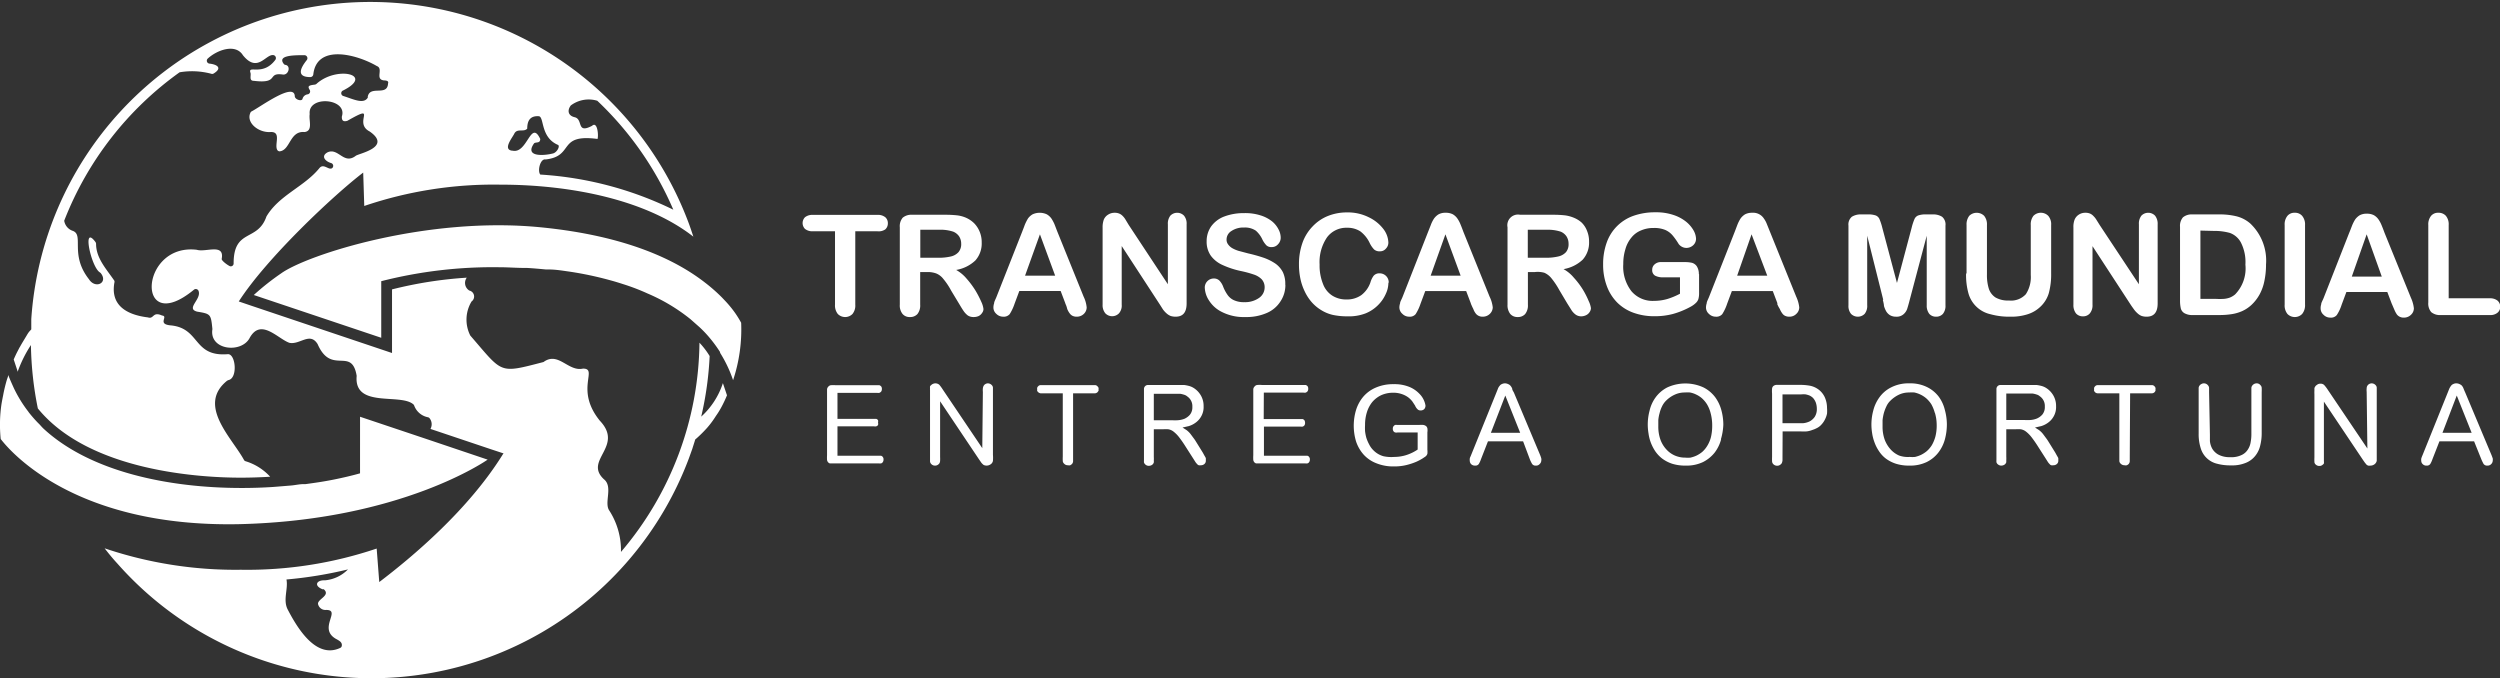 <svg xmlns="http://www.w3.org/2000/svg" viewBox="0 0 213.38 57.91"><rect x="0" y="0" width="213.38" height="57.91" fill="#333333" stroke="none"/><defs><style>.cls-1{fill:#fff;}</style></defs><g id="Capa_2" data-name="Capa 2"><g id="Capa_1-2" data-name="Capa 1"><path class="cls-1" d="M62.57,32.45a10.94,10.94,0,0,0-1.11-2.34l0-.06a11.2,11.2,0,0,0-.82-1.13,9.8,9.8,0,0,0-.94-1l-.77-.68a15.51,15.51,0,0,0-3.66-2.19,18,18,0,0,0-2.09-.8c-.37-.12-.73-.23-1.1-.33h0a29.38,29.38,0,0,0-3.43-.73C48,23.1,47.43,23,46.84,23l-.24,0c-.53-.05-1.07-.1-1.6-.13h-.17c-.73,0-1.46-.06-2.19-.06A38.53,38.53,0,0,0,32.54,24v4.83L21.66,25.18h0A21.88,21.88,0,0,1,24,23.33c2.24-1.6,12.46-4.89,22.15-3.93,7.41.73,11.63,2.85,14.05,4.74h0a14.46,14.46,0,0,1,1.42,1.25l.36.38a9.55,9.55,0,0,1,.74.91,8.64,8.64,0,0,1,.54.87A13.72,13.72,0,0,1,62.57,32.45ZM20.34,44.74c13.94-.31,21.28-5.51,21.28-5.51h0l-5.4-1.82-5.49-1.84V40.4c-.71.2-1.48.38-2.28.54s-1.55.27-2.37.38l-.16,0c-.36,0-.72.09-1.09.12l-1.47.12q-1.35.09-2.73.09c-6.27,0-12.93-1.39-16.9-5.05-.13-.12-.24-.25-.36-.38l-.17-.17h0c-.26-.27-.51-.56-.74-.85a.86.86,0,0,0-.07-.1h0a10.93,10.93,0,0,1-1.22-2h0C1,32.72.83,32.35.7,32h0c0,.13-.06.25-.1.37a12.74,12.74,0,0,0-.33,1.36c-.05.25-.1.5-.14.74a12,12,0,0,0-.07,3C.94,38.61,6.45,45,20.34,44.74Zm41.71-11a10.67,10.67,0,0,1-.51,1.07c-.09.16-.19.33-.29.48l0,0-.15.22a7.77,7.77,0,0,1-.74,1c-.17.19-.39.42-.61.63s-.27.25-.41.37l0,0c-.08.27-.17.54-.25.8l-.28.78a28.93,28.93,0,0,1-48.8,9c-.39-.42-.74-.85-1.08-1.29a34.9,34.9,0,0,0,11.62,1.83,34.58,34.58,0,0,0,11.6-1.81l.22,2.86c2.75-2.09,7.63-6.15,10.61-11,0,0,0,0-.06,0l-1-.33-5.18-1.74h0a.82.82,0,0,0-.09-.93.27.27,0,0,0-.14-.07,1.56,1.56,0,0,1-1.16-1,.35.35,0,0,0-.05-.08c-1.07-1-5.08.34-4.86-2.41v-.06c-.43-2.5-2.16,0-3.33-2.69v0c-.66-1.07-1.51.08-2.41-.11h0c-1-.35-2.46-2.17-3.41-.38-.73,1.3-3.45,1-3.16-.79a.07.07,0,0,0,0,0C18,26.82,18,26.79,16.83,26.6c-1-.26.38-1.05.12-1.76a.25.25,0,0,0-.4-.11c-5,4.11-4.68-4,.25-3.41h0c.75.24,2.39-.59,2.12.79,0,.12.35.42.66.59a.24.24,0,0,0,.36-.22c0-3,2.05-1.82,2.8-4,0,0,0,0,0,0,1.08-1.83,3.24-2.54,4.53-4.14.37-.43.8.24,1.09,0a.25.25,0,0,0-.09-.42c-.5-.14-.93-.6-.29-.93.91-.38,1.36,1.08,2.37.32l0,0c.18-.2,3.17-.72,1.2-2.09-1.46-.75.8-2.45-1.9-.91l0,0c-.26.08-.5.06-.47-.37.5-1.54-2.88-1.83-2.75-.23,0,0,0,0,0,.06-.08.51.3,1.4-.43,1.5-1.26-.12-1.21,1.49-2.08,1.64a.23.23,0,0,1-.24-.09c-.31-.45.4-1.61-.61-1.55s-2.08-.8-1.7-1.64a.22.22,0,0,1,.12-.13C22.27,9.09,25.1,7,25.16,8.2c0,.3.59.48.66.24a.52.52,0,0,1,.45-.39.25.25,0,0,0,.16-.38c-.19-.31-.09-.38.38-.44A.35.35,0,0,0,27,7.17c1.72-1.58,5-.81,2.29.55a.25.25,0,0,0,0,.47c.84.26,1.75.74,2.1.14a.24.24,0,0,0,0-.08c.19-1,1.67,0,1.73-1.12.09-.26-.22-.26-.37-.27-.76-.1,0-1-.58-1.22-1.71-1-5.14-1.92-5.43.72a.26.26,0,0,1-.25.22c-1.2,0-.87-.75-.3-1.46A.26.26,0,0,0,26,4.71c-.9,0-2.34,0-1.79.73a.21.21,0,0,0,.16.1c.48.08.26.9-.24.82-1.38-.19-.25.81-2.46.54h0c-.46,0-.2-.47-.3-.71-.21-.66,1.07.34,2.13-1.08a.26.26,0,0,0-.13-.4c-.67-.17-1.36,1.59-2.64,0-.62-1-2.17-.47-3,.29a.25.25,0,0,0,.15.43c.64.07,1.15.37.33.86a.27.27,0,0,1-.2,0,6.34,6.34,0,0,0-2.68-.12A28.09,28.09,0,0,0,5.48,18.84a1.09,1.09,0,0,0,.69.85c1.06.33-.26,2,1.42,4.14.55.87,1.68.31,1-.53l-.08-.06c-.74-.48-1.53-4.15-.36-2.58a.3.3,0,0,1,.05.15c0,1.24.89,2.16,1.56,3.15a.28.28,0,0,1,0,.18c-.32,1.83.91,2.71,2.86,2.95.54.18.38-.53,1.21-.16.58.06-.44.73.72.84,2.57.23,1.89,2.7,4.89,2.46.68-.05.87,2.05.06,2.21l-.11.05c-2.6,2.09.39,4.86,1.43,6.76a.23.23,0,0,0,.15.12,4.69,4.69,0,0,1,2.09,1.32c-.83.05-1.67.08-2.51.08-3.24,0-12.9-.48-17.32-5.91a29.19,29.19,0,0,1-.59-5.41,10.58,10.58,0,0,0-1.14,2.3l0-.07-.33-1c.1-.23.2-.45.31-.66l.15-.29a.75.75,0,0,1,.07-.12c.18-.33.39-.66.59-1s.25-.34.38-.5h0c0-.24,0-.49,0-.74,0,0,0-.09,0-.13a29,29,0,0,1,56-8.49c.19.48.36,1,.51,1.45v0c-4-3.13-10.4-4.44-16.49-4.44a34.36,34.36,0,0,0-11.6,1.82L31,14.73c-2.48,1.89-8.23,7.28-10.62,11l1,.34,10.89,3.66,1.19.4V24.7a35,35,0,0,1,6.38-1h0a.76.76,0,0,0,.22,1.1.52.52,0,0,1,.19.93,3,3,0,0,0-.11,2.91c2.81,3.24,2.39,3.26,6.25,2.26,1.26-.93,2.11.85,3.37.56,1.34,0-.73,1.76,1.43,4.44,2.11,2.22-1.4,3.36.35,5,.81.64,0,2,.46,2.67a6.25,6.25,0,0,1,1,3.54A27.92,27.92,0,0,0,59.7,29.25a6.87,6.87,0,0,1,.87,1.14,28.37,28.37,0,0,1-.72,5.17A6.61,6.61,0,0,0,61.7,32.7v0ZM51,11.86c-3.46-.46-1.94,1.47-4.43,1.75-.46-.1-.72,1-.45,1.29a30,30,0,0,1,11.35,3,28,28,0,0,0-6.49-9.3,2.54,2.54,0,0,0-2.26.4c-.33.44-.22.87.31,1,.78.16.13,1.46,1.5.74C51,10.31,51.1,11.59,51,11.86Zm-7.25,1c1.27.29,1.55-2.71,2.36-1,0,.4-.35.24-.52.37-.85,1.18.81,1.07,1.6.87.35-.08.63-.63.44-.73C46.12,11.73,46.46,10,46,9.92c-.7-.05-1,.32-1,1.06-.3.33-.87-.06-1.11.44C43.72,11.77,42.9,12.75,43.7,12.86Zm-16,36.67a3.13,3.13,0,0,0,1.95-.93,35.3,35.3,0,0,1-5.25.86c.16.81-.32,1.75.11,2.57.83,1.59,2.42,4.24,4.48,3.27a.23.23,0,0,0,.13-.16c.06-.31-.2-.44-.4-.56-1.74-.88.42-2.53-.94-2.52a.64.64,0,0,1-.67-.45c-.18-.45,1.11-.76.48-1.31a.16.16,0,0,0-.1,0C26.77,50,27,49.51,27.71,49.53ZM8.86,46.81Z"/><path class="cls-1" d="M71.48,35.75H74.6l.19,0a.33.33,0,0,1,.15.11.41.41,0,0,1,0,.21.36.36,0,0,1,0,.21.33.33,0,0,1-.15.11.53.53,0,0,1-.19,0H71.48V38.9H75l.2,0a.25.25,0,0,1,.15.11.29.29,0,0,1,.06.21.36.36,0,0,1-.06.22.26.26,0,0,1-.14.11.66.66,0,0,1-.21,0H70.92l-.11,0-.11-.07a.42.42,0,0,1-.11-.22,3.52,3.52,0,0,1,0-.41V33.6c0-.17,0-.29,0-.38A.39.39,0,0,1,70.7,33a.33.33,0,0,1,.21-.12,2.2,2.2,0,0,1,.42,0h3.53l.2,0a.4.4,0,0,1,.15.1.34.34,0,0,1,.06.22.36.36,0,0,1-.06.22.42.42,0,0,1-.15.11.6.6,0,0,1-.2,0H71.48Zm12.41-2.3a1.55,1.55,0,0,1,0-.31.66.66,0,0,1,.06-.2.39.39,0,0,1,.14-.15.42.42,0,0,1,.23-.07.45.45,0,0,1,.32.14.33.33,0,0,1,.11.22c0,.09,0,.22,0,.37v5.37a3.27,3.27,0,0,1,0,.51.44.44,0,0,1-.17.28.6.6,0,0,1-.56.1.31.31,0,0,1-.14-.09.86.86,0,0,1-.15-.17l-.18-.26-3.31-4.94,0,4.76a2.83,2.83,0,0,1,0,.33.49.49,0,0,1-.05.19.46.46,0,0,1-.14.14.4.4,0,0,1-.24.07.42.42,0,0,1-.32-.13.36.36,0,0,1-.11-.22c0-.09,0-.22,0-.38V33.32a1,1,0,0,1,0-.2.46.46,0,0,1,0-.14.32.32,0,0,1,.11-.12.27.27,0,0,1,.11-.08.51.51,0,0,1,.57.06,3.39,3.39,0,0,1,.3.41l3.37,5ZM91.59,39c0,.16,0,.28,0,.38a.38.38,0,0,1-.11.24l-.13.09a.45.45,0,0,1-.2,0,.41.41,0,0,1-.32-.13.33.33,0,0,1-.12-.23,3.84,3.84,0,0,1,0-.39V33.57H89.15l-.34,0a.4.4,0,0,1-.28-.2.23.23,0,0,1,0-.14.25.25,0,0,1,0-.14.25.25,0,0,1,.08-.12.28.28,0,0,1,.2-.1h4.66a.3.3,0,0,1,.2.1.62.62,0,0,1,.09.12.32.32,0,0,1,0,.14.31.31,0,0,1,0,.13l-.09.12a.34.34,0,0,1-.2.09l-.33,0H91.59Zm6.89,0a2.28,2.28,0,0,1,0,.3.86.86,0,0,1,0,.17.38.38,0,0,1-.17.22.5.5,0,0,1-.25.07.42.42,0,0,1-.26-.08.42.42,0,0,1-.16-.21,1.78,1.78,0,0,1,0-.2V33.6c0-.17,0-.31,0-.41a.34.34,0,0,1,.33-.33l.41,0h2.35l.34,0a3.28,3.28,0,0,1,.41.08,1.45,1.45,0,0,1,.38.16,1.84,1.84,0,0,1,.64.66,1.77,1.77,0,0,1,.23.92,1.6,1.6,0,0,1-.2.85,1.62,1.62,0,0,1-.41.49,1.93,1.93,0,0,1-.66.35l-.53.12.33.21a1.79,1.79,0,0,1,.39.39l.23.31a2.65,2.65,0,0,1,.16.23l.62,1,.16.29a1.8,1.8,0,0,1,.1.18l0,.11a.34.34,0,0,1,0,.1.35.35,0,0,1-.13.3.43.43,0,0,1-.29.1.48.48,0,0,1-.18,0,.26.26,0,0,1-.14-.1,1,1,0,0,1-.15-.18l-.19-.3-.64-1a9.89,9.89,0,0,0-.6-.86,2.71,2.71,0,0,0-.46-.45,1,1,0,0,0-.42-.18,2.89,2.89,0,0,0-.45,0h-.79Zm0-5.44v2.31h1.58a4,4,0,0,0,.45,0,1.94,1.94,0,0,0,.57-.12,1.35,1.35,0,0,0,.48-.35,1,1,0,0,0,.21-.68,1,1,0,0,0-.43-.88.69.69,0,0,0-.28-.15,2,2,0,0,0-.33-.08l-.34,0H98.48Zm9.38,2.21H111l.19,0a.33.33,0,0,1,.15.11.41.41,0,0,1,.05.21.36.36,0,0,1-.05.21.33.33,0,0,1-.15.11.53.53,0,0,1-.19,0h-3.12V38.9h3.51l.2,0a.25.25,0,0,1,.15.11.29.29,0,0,1,.06.21.36.36,0,0,1-.06.22.26.26,0,0,1-.14.11.66.66,0,0,1-.21,0H107.3l-.11,0-.11-.07a.42.42,0,0,1-.11-.22,3.52,3.52,0,0,1,0-.41V33.6c0-.17,0-.29,0-.38a.39.39,0,0,1,.12-.24.33.33,0,0,1,.21-.12,2.2,2.2,0,0,1,.42,0h3.53l.2,0a.4.4,0,0,1,.15.1.34.34,0,0,1,.06.22.36.36,0,0,1-.06.22.42.42,0,0,1-.15.11.6.6,0,0,1-.2,0h-3.38ZM121,36.91h-1.71a.46.46,0,0,1-.21,0,.24.24,0,0,1-.14-.1.33.33,0,0,1-.06-.21.34.34,0,0,1,.06-.22.47.47,0,0,1,.13-.11.58.58,0,0,1,.18,0h1.88a1.94,1.94,0,0,1,.36,0,.54.54,0,0,1,.23.1.36.36,0,0,1,.11.19,1.09,1.09,0,0,1,0,.34v1.49a1.58,1.58,0,0,1,0,.34.47.47,0,0,1-.2.26l-.21.14a4.4,4.4,0,0,1-.55.29,5.63,5.63,0,0,1-.82.27,4.32,4.32,0,0,1-1.05.12,3.83,3.83,0,0,1-1.55-.28,2.83,2.83,0,0,1-1.08-.75,3.21,3.21,0,0,1-.63-1.11,4.67,4.67,0,0,1,0-2.67,3.25,3.25,0,0,1,.61-1.13,2.9,2.9,0,0,1,1.06-.78,3.7,3.7,0,0,1,1.55-.3,3.35,3.35,0,0,1,1.37.25,2.48,2.48,0,0,1,.82.57,1.8,1.8,0,0,1,.41.62,1.63,1.63,0,0,1,.11.4.48.48,0,0,1-.1.28.43.43,0,0,1-.35.12.31.31,0,0,1-.21-.08.87.87,0,0,1-.23-.33l-.23-.35a1.93,1.93,0,0,0-.35-.35,2,2,0,0,0-.54-.28,2.18,2.18,0,0,0-.77-.12,2.46,2.46,0,0,0-1,.21,2.3,2.3,0,0,0-.76.58,2.59,2.59,0,0,0-.46.87,3.52,3.52,0,0,0-.16,1.1,5,5,0,0,0,0,.52,3.82,3.82,0,0,0,.11.57,3.37,3.37,0,0,0,.24.56,1.85,1.85,0,0,0,.37.51,1.94,1.94,0,0,0,.85.5A3.15,3.15,0,0,0,119,39a3.43,3.43,0,0,0,1-.15,3.75,3.75,0,0,0,1-.48Zm6,.76-.59,1.51a2.16,2.16,0,0,1-.19.42.35.35,0,0,1-.33.14.45.45,0,0,1-.32-.12.41.41,0,0,1-.12-.27.76.76,0,0,1,0-.21c0-.07.06-.16.1-.27l2.16-5.34.14-.35a.76.76,0,0,1,.15-.25.4.4,0,0,1,.19-.15.59.59,0,0,1,.52,0,.5.5,0,0,1,.2.13.84.84,0,0,1,.16.26c0,.13.1.24.15.35l2.23,5.31a2.55,2.55,0,0,1,.1.29.52.52,0,0,1,0,.21.4.4,0,0,1-.13.27.39.39,0,0,1-.33.14.35.35,0,0,1-.32-.14,2.62,2.62,0,0,1-.21-.44L130,37.67Zm2.75-.73-1.27-3.18-1.23,3.18Zm17.15.56a3.22,3.22,0,0,1-.55,1.13,3,3,0,0,1-1,.81,3.26,3.26,0,0,1-1.47.3,3.74,3.74,0,0,1-1.16-.16,3,3,0,0,1-.85-.44,2.79,2.79,0,0,1-.6-.64,3.78,3.78,0,0,1-.38-.75,3.7,3.7,0,0,1-.19-.78,4.57,4.57,0,0,1,.09-1.9,3.08,3.08,0,0,1,.51-1.14,2.86,2.86,0,0,1,1-.86,3.7,3.7,0,0,1,3.1,0,2.88,2.88,0,0,1,1,.84,3.35,3.35,0,0,1,.53,1.13,4.74,4.74,0,0,1,.16,1.21A5,5,0,0,1,146.88,37.5ZM146,35.24a2.79,2.79,0,0,0-.31-.74,2.42,2.42,0,0,0-.43-.51,2.11,2.11,0,0,0-.5-.32,2,2,0,0,0-.51-.17,2.47,2.47,0,0,0-.44,0,2,2,0,0,0-.9.2,2.51,2.51,0,0,0-.7.49,1.75,1.75,0,0,0-.35.49,2.86,2.86,0,0,0-.21.58,3.16,3.16,0,0,0-.11.6q0,.3,0,.54a3.29,3.29,0,0,0,.18,1.12,2.45,2.45,0,0,0,.5.83,2.11,2.11,0,0,0,.73.53,2.21,2.21,0,0,0,.89.18,2.39,2.39,0,0,0,.44,0,2.54,2.54,0,0,0,.51-.17,2.48,2.48,0,0,0,.5-.32,2.25,2.25,0,0,0,.43-.52,2.72,2.72,0,0,0,.31-.73,4.19,4.19,0,0,0,.11-1A4.1,4.1,0,0,0,146,35.24ZM152.14,39c0,.11,0,.21,0,.29a.84.84,0,0,1-.06.24.53.53,0,0,1-.15.15.4.4,0,0,1-.24.07.44.44,0,0,1-.34-.14.35.35,0,0,1-.1-.24,3.57,3.57,0,0,1,0-.37V33.6a2.51,2.51,0,0,1,0-.44.34.34,0,0,1,.12-.22.47.47,0,0,1,.26-.09h2a4.68,4.68,0,0,1,.84.07,1.8,1.8,0,0,1,.75.33,1.72,1.72,0,0,1,.53.66,2.24,2.24,0,0,1,.19.91,2.81,2.81,0,0,1,0,.49,2,2,0,0,1-.17.48,1.8,1.8,0,0,1-.29.43,1.3,1.3,0,0,1-.41.32l-.19.09-.28.1a1.87,1.87,0,0,1-.39.09,4,4,0,0,1-.53,0h-1.53Zm0-5.42v2.54h1.3l.47,0a1.67,1.67,0,0,0,.54-.15,1.26,1.26,0,0,0,.44-.39,1.22,1.22,0,0,0,.18-.71,1.62,1.62,0,0,0-.08-.49,1.27,1.27,0,0,0-.25-.42,1.15,1.15,0,0,0-.29-.2,1.91,1.91,0,0,0-.34-.1,2,2,0,0,0-.35,0h-1.62ZM166,37.5a3.24,3.24,0,0,1-.56,1.13,2.84,2.84,0,0,1-1,.81,3.25,3.25,0,0,1-1.46.3,3.7,3.7,0,0,1-1.16-.16,3,3,0,0,1-.86-.44,2.54,2.54,0,0,1-.59-.64,3.31,3.31,0,0,1-.38-.75,3.73,3.73,0,0,1-.2-.78,4.57,4.57,0,0,1,.09-1.9,3.27,3.27,0,0,1,.52-1.14,2.74,2.74,0,0,1,1-.86,3.24,3.24,0,0,1,1.58-.35,3.19,3.19,0,0,1,1.52.33,2.79,2.79,0,0,1,1,.84A3.17,3.17,0,0,1,166,35a4.77,4.77,0,0,1,.17,1.21A5,5,0,0,1,166,37.5Zm-.86-2.26a3.17,3.17,0,0,0-.3-.74,2.45,2.45,0,0,0-.44-.51,2.33,2.33,0,0,0-1-.49,2.68,2.68,0,0,0-.45,0,2,2,0,0,0-.9.2,2.62,2.62,0,0,0-.69.49,1.57,1.57,0,0,0-.35.49,3.66,3.66,0,0,0-.22.58,4.21,4.21,0,0,0-.11.6q0,.3,0,.54a3.29,3.29,0,0,0,.18,1.12,2.62,2.62,0,0,0,.5.83,2.11,2.11,0,0,0,.73.53A2.25,2.25,0,0,0,163,39a2.57,2.57,0,0,0,.45,0,2.69,2.69,0,0,0,.5-.17,2.48,2.48,0,0,0,.5-.32,2.28,2.28,0,0,0,.44-.52,3.08,3.08,0,0,0,.3-.73,3.73,3.73,0,0,0,.11-1A3.65,3.65,0,0,0,165.15,35.24Zm6.1,3.74a2.28,2.28,0,0,1,0,.3l0,.17a.38.38,0,0,1-.17.22.5.5,0,0,1-.25.07.42.42,0,0,1-.26-.08.37.37,0,0,1-.16-.21,1.78,1.78,0,0,1,0-.2V33.6c0-.17,0-.31,0-.41a.34.34,0,0,1,.33-.33l.41,0h2.35l.34,0a3.28,3.28,0,0,1,.41.08,1.45,1.45,0,0,1,.38.16,1.84,1.84,0,0,1,.64.66,1.77,1.77,0,0,1,.23.92,1.6,1.6,0,0,1-.2.85,1.62,1.62,0,0,1-.41.49,1.93,1.93,0,0,1-.66.35l-.53.12.33.21a1.79,1.79,0,0,1,.39.39l.23.31a2.65,2.65,0,0,1,.16.23l.62,1,.16.29a1.8,1.8,0,0,1,.1.18l0,.11a.34.34,0,0,1,0,.1.35.35,0,0,1-.13.3.43.43,0,0,1-.29.1.48.48,0,0,1-.18,0,.26.26,0,0,1-.14-.1,1,1,0,0,1-.15-.18l-.19-.3-.64-1a9.89,9.89,0,0,0-.6-.86,2.71,2.71,0,0,0-.46-.45,1,1,0,0,0-.42-.18,2.89,2.89,0,0,0-.45,0h-.79Zm0-5.44v2.31h1.58a4,4,0,0,0,.45,0,1.81,1.81,0,0,0,.56-.12,1.3,1.3,0,0,0,.49-.35,1,1,0,0,0,.21-.68,1,1,0,0,0-.43-.88.69.69,0,0,0-.28-.15,2,2,0,0,0-.33-.08l-.34,0h-1.91ZM181.78,39c0,.16,0,.28,0,.38a.38.38,0,0,1-.11.24.56.56,0,0,1-.14.09.38.38,0,0,1-.19,0,.44.44,0,0,1-.33-.13.33.33,0,0,1-.12-.23c0-.1,0-.23,0-.39V33.57h-1.54l-.33,0a.34.34,0,0,1-.2-.09.44.44,0,0,1-.08-.11.23.23,0,0,1,0-.14.35.35,0,0,1,0-.14.36.36,0,0,1,.08-.12.3.3,0,0,1,.21-.1h4.66a.3.3,0,0,1,.2.1.36.36,0,0,1,.08.12.23.23,0,0,1,0,.14.22.22,0,0,1,0,.13.36.36,0,0,1-.08.12.34.34,0,0,1-.2.09l-.33,0h-1.55Zm6.84-1.9q0,.21,0,.54a1.68,1.68,0,0,0,.19.64,1.39,1.39,0,0,0,.53.52,2,2,0,0,0,1,.22,2,2,0,0,0,1-.19,1.24,1.24,0,0,0,.53-.48,1.56,1.56,0,0,0,.23-.62,3.59,3.59,0,0,0,.06-.62V33.48c0-.16,0-.29,0-.38a.38.38,0,0,1,.11-.23.45.45,0,0,1,.13-.1.46.46,0,0,1,.2-.05.4.4,0,0,1,.33.15.34.34,0,0,1,.11.23,3.47,3.47,0,0,1,0,.38V37a4.17,4.17,0,0,1-.12,1,2.17,2.17,0,0,1-.4.87,1.94,1.94,0,0,1-.8.62,3,3,0,0,1-1.29.23,4.3,4.3,0,0,1-1.2-.14,1.92,1.92,0,0,1-1.39-1.31,3.92,3.92,0,0,1-.18-1.27V33.48c0-.16,0-.29,0-.38a.38.38,0,0,1,.11-.23.39.39,0,0,1,.14-.1.38.38,0,0,1,.19-.05.43.43,0,0,1,.34.15.38.38,0,0,1,.11.23c0,.09,0,.22,0,.38ZM202,33.45a1.55,1.55,0,0,1,0-.31.46.46,0,0,1,.05-.2.48.48,0,0,1,.14-.15.48.48,0,0,1,.23-.07.45.45,0,0,1,.33.14.33.33,0,0,1,.11.22c0,.09,0,.22,0,.37v5.37c0,.24,0,.41,0,.51a.49.49,0,0,1-.17.28.56.56,0,0,1-.37.13.5.5,0,0,1-.19,0,.4.4,0,0,1-.15-.09l-.14-.17-.18-.26-3.31-4.94,0,4.76v.33a.77.77,0,0,1,0,.19.51.51,0,0,1-.15.14.37.37,0,0,1-.23.07.44.44,0,0,1-.33-.13.3.3,0,0,1-.1-.22,3.47,3.47,0,0,1,0-.38v-5.4a2.44,2.44,0,0,1,0-.29c0-.08,0-.15,0-.2a.3.3,0,0,1,.06-.14.29.29,0,0,1,.1-.12l.11-.08a.44.44,0,0,1,.25-.06.41.41,0,0,1,.32.12,3.24,3.24,0,0,1,.31.41l3.37,5Zm6.21,4.22-.59,1.51a2.16,2.16,0,0,1-.19.42.35.35,0,0,1-.33.14.41.41,0,0,1-.31-.12.38.38,0,0,1-.13-.27.78.78,0,0,1,0-.21,1.91,1.91,0,0,1,.1-.27l2.15-5.34.14-.35a1.37,1.37,0,0,1,.15-.25.45.45,0,0,1,.19-.15.54.54,0,0,1,.27-.06.62.62,0,0,1,.26.06.69.69,0,0,1,.2.13.85.85,0,0,1,.15.26c.05.13.1.24.15.35l2.23,5.31c.05.12.08.22.11.29a.76.76,0,0,1,0,.21.43.43,0,0,1-.12.27.42.42,0,0,1-.34.14.36.36,0,0,1-.32-.14,3.76,3.76,0,0,1-.21-.44l-.6-1.49Zm2.75-.73-1.27-3.18-1.22,3.18Z"/><path class="cls-1" d="M74.89,19.74H73V26a1.14,1.14,0,0,1-.24.8.88.88,0,0,1-1.25,0,1.16,1.16,0,0,1-.24-.8V19.74h-1.9a1,1,0,0,1-.66-.2.71.71,0,0,1,0-1,1,1,0,0,1,.65-.2h5.53a1,1,0,0,1,.67.2.66.66,0,0,1,.22.52.68.68,0,0,1-.22.52A1,1,0,0,1,74.89,19.74Zm4.26,3.48h-.61V26a1.17,1.17,0,0,1-.24.81.82.82,0,0,1-.63.25.78.78,0,0,1-.64-.27A1.15,1.15,0,0,1,76.8,26v-6.6a1.12,1.12,0,0,1,.25-.82,1.15,1.15,0,0,1,.81-.25h2.83a9.23,9.23,0,0,1,1,.05,2.74,2.74,0,0,1,.75.2,2.36,2.36,0,0,1,.72.49,2.28,2.28,0,0,1,.47.74,2.33,2.33,0,0,1,.16.88,2.18,2.18,0,0,1-.54,1.54,3.13,3.13,0,0,1-1.64.81,3.22,3.22,0,0,1,.88.73,7.43,7.43,0,0,1,.75,1,8.75,8.75,0,0,1,.52,1,2,2,0,0,1,.18.6.54.54,0,0,1-.11.33.75.75,0,0,1-.29.27,1,1,0,0,1-.44.09.88.88,0,0,1-.49-.13,1.62,1.62,0,0,1-.34-.35c-.1-.14-.23-.35-.39-.62l-.7-1.16a5.84,5.84,0,0,0-.67-1,1.47,1.47,0,0,0-.6-.46A2.09,2.09,0,0,0,79.15,23.22Zm1-3.61h-1.6V22h1.55a4.54,4.54,0,0,0,1.06-.11,1.26,1.26,0,0,0,.65-.37,1.05,1.05,0,0,0,.23-.72,1.16,1.16,0,0,0-.18-.63,1.13,1.13,0,0,0-.51-.4A3.48,3.48,0,0,0,80.14,19.61Zm10.79,6.31-.41-1.08H87l-.41,1.1a4,4,0,0,1-.41.87.66.66,0,0,1-.56.22.82.82,0,0,1-.58-.24.72.72,0,0,1-.25-.54,1.13,1.13,0,0,1,.06-.36c0-.13.1-.3.19-.52l2.2-5.58c.06-.16.14-.35.22-.58a4.16,4.16,0,0,1,.28-.56,1.27,1.27,0,0,1,.4-.36,1.45,1.45,0,0,1,1.2,0,1.26,1.26,0,0,1,.4.36,3.37,3.37,0,0,1,.25.46c.07.17.15.39.26.67l2.24,5.54a2.65,2.65,0,0,1,.26.92.78.78,0,0,1-.24.55.85.85,0,0,1-.6.24.8.8,0,0,1-.36-.07.66.66,0,0,1-.24-.2,1.62,1.62,0,0,1-.22-.39C91.05,26.2,91,26.05,90.93,25.92Zm-3.45-2.39h2.57L88.76,20Zm8.85-4.33,3.34,5.06V19.15a1.11,1.11,0,0,1,.21-.74.81.81,0,0,1,1.17,0,1.06,1.06,0,0,1,.22.74V25.9c0,.76-.31,1.13-.94,1.13a1.42,1.42,0,0,1-.42-.06,1.2,1.2,0,0,1-.35-.22,2.06,2.06,0,0,1-.31-.34L99,26l-3.26-5v5a1,1,0,0,1-.23.74.81.81,0,0,1-1.17,0,1.09,1.09,0,0,1-.23-.74V19.42a1.93,1.93,0,0,1,.1-.67.9.9,0,0,1,.37-.43,1,1,0,0,1,.55-.16,1,1,0,0,1,.4.07.9.9,0,0,1,.3.21,1.57,1.57,0,0,1,.25.33Zm13.37,5.11a2.5,2.5,0,0,1-.41,1.4,2.58,2.58,0,0,1-1.17,1,4.33,4.33,0,0,1-1.83.35,4.13,4.13,0,0,1-2.1-.48,2.7,2.7,0,0,1-1-.92,2.13,2.13,0,0,1-.37-1.12.77.77,0,0,1,.78-.77.66.66,0,0,1,.47.18,1.5,1.5,0,0,1,.32.52,3.3,3.3,0,0,0,.36.68,1.34,1.34,0,0,0,.53.46,2,2,0,0,0,.91.18,2.07,2.07,0,0,0,1.26-.36,1.09,1.09,0,0,0,.48-.9,1,1,0,0,0-.26-.7,1.71,1.71,0,0,0-.67-.4,9.27,9.27,0,0,0-1.11-.3,7.4,7.4,0,0,1-1.55-.51,2.5,2.5,0,0,1-1-.79,2.07,2.07,0,0,1-.36-1.24,2.18,2.18,0,0,1,.38-1.26,2.45,2.45,0,0,1,1.12-.85,4.73,4.73,0,0,1,1.72-.29,4.28,4.28,0,0,1,1.37.19,3,3,0,0,1,1,.52,2.14,2.14,0,0,1,.55.69,1.51,1.51,0,0,1,.18.69.79.79,0,0,1-.22.56.7.7,0,0,1-.55.25.61.61,0,0,1-.45-.15,2,2,0,0,1-.34-.49,2.25,2.25,0,0,0-.56-.76,1.65,1.65,0,0,0-1-.27,1.83,1.83,0,0,0-1.09.3.85.85,0,0,0-.41.71.66.66,0,0,0,.14.44,1.12,1.12,0,0,0,.38.33,2.66,2.66,0,0,0,.5.21l.83.22a13.52,13.52,0,0,1,1.32.37,4.44,4.44,0,0,1,1,.5,2.07,2.07,0,0,1,.64.74A2.32,2.32,0,0,1,109.7,24.31Zm8.79-.13a2.17,2.17,0,0,1-.21.88,3.1,3.1,0,0,1-.63.94,3.2,3.2,0,0,1-1.11.75A4,4,0,0,1,115,27a5.83,5.83,0,0,1-1.23-.12,3.25,3.25,0,0,1-1-.41,3.49,3.49,0,0,1-.84-.71,4,4,0,0,1-.58-.91,4.65,4.65,0,0,1-.36-1.07,5.81,5.81,0,0,1-.12-1.2,5.42,5.42,0,0,1,.3-1.86,3.86,3.86,0,0,1,.87-1.4,3.67,3.67,0,0,1,1.31-.89,4.34,4.34,0,0,1,1.61-.3,4,4,0,0,1,1.86.41,3.41,3.41,0,0,1,1.25,1,2,2,0,0,1,.43,1.16.73.73,0,0,1-.21.52.64.64,0,0,1-.51.23.68.68,0,0,1-.5-.16,2.12,2.12,0,0,1-.37-.54,2.68,2.68,0,0,0-.8-1,2,2,0,0,0-1.13-.31,2.05,2.05,0,0,0-1.71.81,3.74,3.74,0,0,0-.64,2.32,4.22,4.22,0,0,0,.29,1.66,2,2,0,0,0,.79,1,2.19,2.19,0,0,0,1.21.33,2.12,2.12,0,0,0,1.27-.37,2.31,2.31,0,0,0,.78-1.09,1.83,1.83,0,0,1,.27-.56.64.64,0,0,1,.53-.21.77.77,0,0,1,.76.76Zm7.05,1.74-.41-1.08h-3.49l-.41,1.1a4,4,0,0,1-.41.87.64.64,0,0,1-.55.22.8.8,0,0,1-.58-.24.73.73,0,0,1-.26-.54,1.13,1.13,0,0,1,.06-.36c0-.13.11-.3.2-.52l2.19-5.58.23-.58a2.65,2.65,0,0,1,.28-.56,1.35,1.35,0,0,1,.39-.36,1.21,1.21,0,0,1,.6-.13,1.28,1.28,0,0,1,.61.13,1.23,1.23,0,0,1,.39.36,2.55,2.55,0,0,1,.25.46c.07.17.16.39.26.67l2.24,5.54a2.73,2.73,0,0,1,.27.92.8.8,0,0,1-.25.55.85.85,0,0,1-.6.24.73.73,0,0,1-.35-.07.69.69,0,0,1-.25-.2,1.36,1.36,0,0,1-.21-.39C125.66,26.2,125.6,26.05,125.54,25.92Zm-3.44-2.39h2.56L123.37,20Zm8.91-.31h-.61V26a1.17,1.17,0,0,1-.24.81.82.82,0,0,1-.63.25.8.8,0,0,1-.64-.27,1.2,1.2,0,0,1-.23-.79v-6.6a.91.91,0,0,1,1.07-1.07h2.83a9.37,9.37,0,0,1,1,.05,3,3,0,0,1,.75.2A2.31,2.31,0,0,1,135,19a2,2,0,0,1,.47.74,2.33,2.33,0,0,1,.16.88,2.18,2.18,0,0,1-.54,1.54,3.13,3.13,0,0,1-1.64.81,3.08,3.08,0,0,1,.88.73,6.75,6.75,0,0,1,.76,1,7.19,7.19,0,0,1,.51,1,2.08,2.08,0,0,1,.19.6.62.62,0,0,1-.11.33.72.72,0,0,1-.3.27A1,1,0,0,1,135,27a.83.83,0,0,1-.49-.13,1.45,1.45,0,0,1-.35-.35l-.39-.62-.69-1.16a6.52,6.52,0,0,0-.67-1,1.61,1.61,0,0,0-.6-.46A2.15,2.15,0,0,0,131,23.22Zm1-3.61H130.4V22H132a4.39,4.39,0,0,0,1-.11,1.25,1.25,0,0,0,.66-.37,1.05,1.05,0,0,0,.22-.72,1.16,1.16,0,0,0-.18-.63,1.1,1.1,0,0,0-.5-.4A3.56,3.56,0,0,0,132,19.61Zm13,3.79V25a1.88,1.88,0,0,1-.06.53.82.82,0,0,1-.24.35,2,2,0,0,1-.44.31,7.07,7.07,0,0,1-1.5.61,6,6,0,0,1-1.57.19,5.15,5.15,0,0,1-1.8-.3,3.76,3.76,0,0,1-1.39-.88,3.92,3.92,0,0,1-.88-1.41,5.15,5.15,0,0,1-.31-1.84,5.42,5.42,0,0,1,.3-1.84,3.73,3.73,0,0,1,2.29-2.3,5.49,5.49,0,0,1,1.88-.3,4.58,4.58,0,0,1,1.54.23,3.44,3.44,0,0,1,1.08.58,2.65,2.65,0,0,1,.63.74,1.56,1.56,0,0,1,.21.7.74.74,0,0,1-.24.56.86.86,0,0,1-.59.23.8.8,0,0,1-.36-.09.83.83,0,0,1-.29-.24,5.74,5.74,0,0,0-.54-.76,1.73,1.73,0,0,0-.6-.44,2.39,2.39,0,0,0-1-.17,2.6,2.6,0,0,0-1.08.21,2,2,0,0,0-.81.6,2.65,2.65,0,0,0-.52,1,4.19,4.19,0,0,0-.18,1.27,3.42,3.42,0,0,0,.7,2.32,2.37,2.37,0,0,0,1.93.82,4.11,4.11,0,0,0,1.13-.16,6.19,6.19,0,0,0,1.08-.45v-1.4H142a1.43,1.43,0,0,1-.73-.14.53.53,0,0,1-.25-.5.59.59,0,0,1,.21-.47.78.78,0,0,1,.56-.19h2a2.71,2.71,0,0,1,.62.06.74.74,0,0,1,.41.29A1.21,1.21,0,0,1,145,23.4Zm6.7,2.52-.41-1.08h-3.49l-.41,1.1a4,4,0,0,1-.41.87.66.66,0,0,1-.56.22.82.82,0,0,1-.58-.24.72.72,0,0,1-.25-.54,1.13,1.13,0,0,1,.06-.36c0-.13.1-.3.19-.52l2.2-5.58.22-.58a3.24,3.24,0,0,1,.28-.56,1.35,1.35,0,0,1,.39-.36,1.26,1.26,0,0,1,.6-.13,1.09,1.09,0,0,1,1,.49,2.05,2.05,0,0,1,.25.46l.27.67,2.24,5.54a2.9,2.9,0,0,1,.26.92.76.76,0,0,1-.25.55.81.81,0,0,1-.6.24.78.78,0,0,1-.35-.07.59.59,0,0,1-.24-.2,1.62,1.62,0,0,1-.22-.39C151.8,26.2,151.73,26.05,151.68,25.92Zm-3.45-2.39h2.57L149.5,20Zm12.47,2.06-1.37-5.47v5.93a1.07,1.07,0,0,1-.22.74.82.82,0,0,1-1.16,0,1.06,1.06,0,0,1-.22-.74V19.26a.86.86,0,0,1,.29-.76,1.42,1.42,0,0,1,.79-.2h.54a2,2,0,0,1,.71.09.59.59,0,0,1,.32.32,4.94,4.94,0,0,1,.24.74l1.25,4.7,1.25-4.7a4.94,4.94,0,0,1,.24-.74.59.59,0,0,1,.32-.32,2,2,0,0,1,.71-.09h.54a1.42,1.42,0,0,1,.79.2.86.86,0,0,1,.29.76v6.79a1.07,1.07,0,0,1-.22.74.76.76,0,0,1-.59.24.75.75,0,0,1-.57-.24,1.13,1.13,0,0,1-.22-.74V20.12L163,25.59c-.09.36-.17.62-.22.78a1.07,1.07,0,0,1-.32.46.88.88,0,0,1-.63.2,1,1,0,0,1-.52-.13,1,1,0,0,1-.32-.33,2.11,2.11,0,0,1-.19-.46C160.8,26,160.75,25.77,160.7,25.59Zm7.11-2.25V19.21a1.2,1.2,0,0,1,.23-.79.91.91,0,0,1,1.27,0,1.15,1.15,0,0,1,.24.79v4.22a3.86,3.86,0,0,0,.16,1.21,1.43,1.43,0,0,0,.57.75,2.15,2.15,0,0,0,1.15.26,1.72,1.72,0,0,0,1.44-.54,2.66,2.66,0,0,0,.42-1.64V19.21a1.18,1.18,0,0,1,.23-.79.89.89,0,0,1,1.26,0,1.09,1.09,0,0,1,.25.79v4.13a6.13,6.13,0,0,1-.2,1.68,2.6,2.6,0,0,1-.74,1.18,2.77,2.77,0,0,1-1.09.63,4.54,4.54,0,0,1-1.45.2,6,6,0,0,1-1.7-.21A2.52,2.52,0,0,1,168,25,5.85,5.85,0,0,1,167.81,23.34Zm11.36-4.14,3.35,5.06V19.15a1.11,1.11,0,0,1,.21-.74.81.81,0,0,1,1.17,0,1.11,1.11,0,0,1,.22.74V25.9c0,.76-.32,1.13-.94,1.13a1.33,1.33,0,0,1-.42-.06,1.08,1.08,0,0,1-.35-.22,2.06,2.06,0,0,1-.31-.34c-.09-.13-.19-.26-.28-.4l-3.26-5v5a1.07,1.07,0,0,1-.23.74.74.74,0,0,1-.58.25.76.76,0,0,1-.6-.25,1.15,1.15,0,0,1-.22-.74V19.42a1.72,1.72,0,0,1,.1-.67.93.93,0,0,1,.36-.43,1,1,0,0,1,.56-.16,1,1,0,0,1,.4.07.86.86,0,0,1,.29.21,1.58,1.58,0,0,1,.26.33Zm7.93-.9h2.26a6.07,6.07,0,0,1,1.52.17,2.85,2.85,0,0,1,1.15.61,4.36,4.36,0,0,1,1.34,3.49,6.73,6.73,0,0,1-.14,1.41,4,4,0,0,1-.41,1.15,3.58,3.58,0,0,1-.72.92,2.94,2.94,0,0,1-.76.5,3.47,3.47,0,0,1-.88.26,6.73,6.73,0,0,1-1.06.08h-2.27a1.36,1.36,0,0,1-.71-.15.67.67,0,0,1-.32-.4,3,3,0,0,1-.07-.68V19.37a1.12,1.12,0,0,1,.25-.82A1.16,1.16,0,0,1,187.1,18.3Zm.67,1.38v5.83h1.32a6,6,0,0,0,.68,0,2,2,0,0,0,.51-.11,1.68,1.68,0,0,0,.45-.27,3.18,3.18,0,0,0,.88-2.54,3.67,3.67,0,0,0-.39-1.9,1.73,1.73,0,0,0-.94-.81,4.9,4.9,0,0,0-1.36-.17ZM195,26V19.21a1.15,1.15,0,0,1,.24-.79.77.77,0,0,1,.62-.26.79.79,0,0,1,.63.26,1.13,1.13,0,0,1,.25.79V26a1.16,1.16,0,0,1-.25.8.88.88,0,0,1-1.25,0A1.16,1.16,0,0,1,195,26Zm9.17,0-.41-1.08h-3.49l-.41,1.1a3.56,3.56,0,0,1-.41.87.64.64,0,0,1-.55.22.8.8,0,0,1-.58-.24.72.72,0,0,1-.25-.54,1.12,1.12,0,0,1,.05-.36c0-.13.11-.3.2-.52l2.19-5.58c.07-.16.14-.35.23-.58a3.24,3.24,0,0,1,.28-.56,1.35,1.35,0,0,1,.39-.36,1.21,1.21,0,0,1,.6-.13,1.25,1.25,0,0,1,.61.13,1.23,1.23,0,0,1,.39.36,2.55,2.55,0,0,1,.25.46c.07.17.16.39.26.67l2.25,5.54a2.9,2.9,0,0,1,.26.92.76.76,0,0,1-.25.55.85.85,0,0,1-.6.24.75.75,0,0,1-.35-.07.69.69,0,0,1-.25-.2,2.14,2.14,0,0,1-.21-.39C204.26,26.2,204.2,26.05,204.14,25.92Zm-3.44-2.39h2.56L202,20ZM209,19.21v6.25h3.52a1,1,0,0,1,.65.2.68.68,0,0,1,.23.52.65.65,0,0,1-.23.51.94.94,0,0,1-.65.2h-4.19a1.16,1.16,0,0,1-.82-.25,1.12,1.12,0,0,1-.25-.82V19.21a1.15,1.15,0,0,1,.24-.79.77.77,0,0,1,.62-.26.83.83,0,0,1,.64.26A1.13,1.13,0,0,1,209,19.21Z"/></g></g></svg>